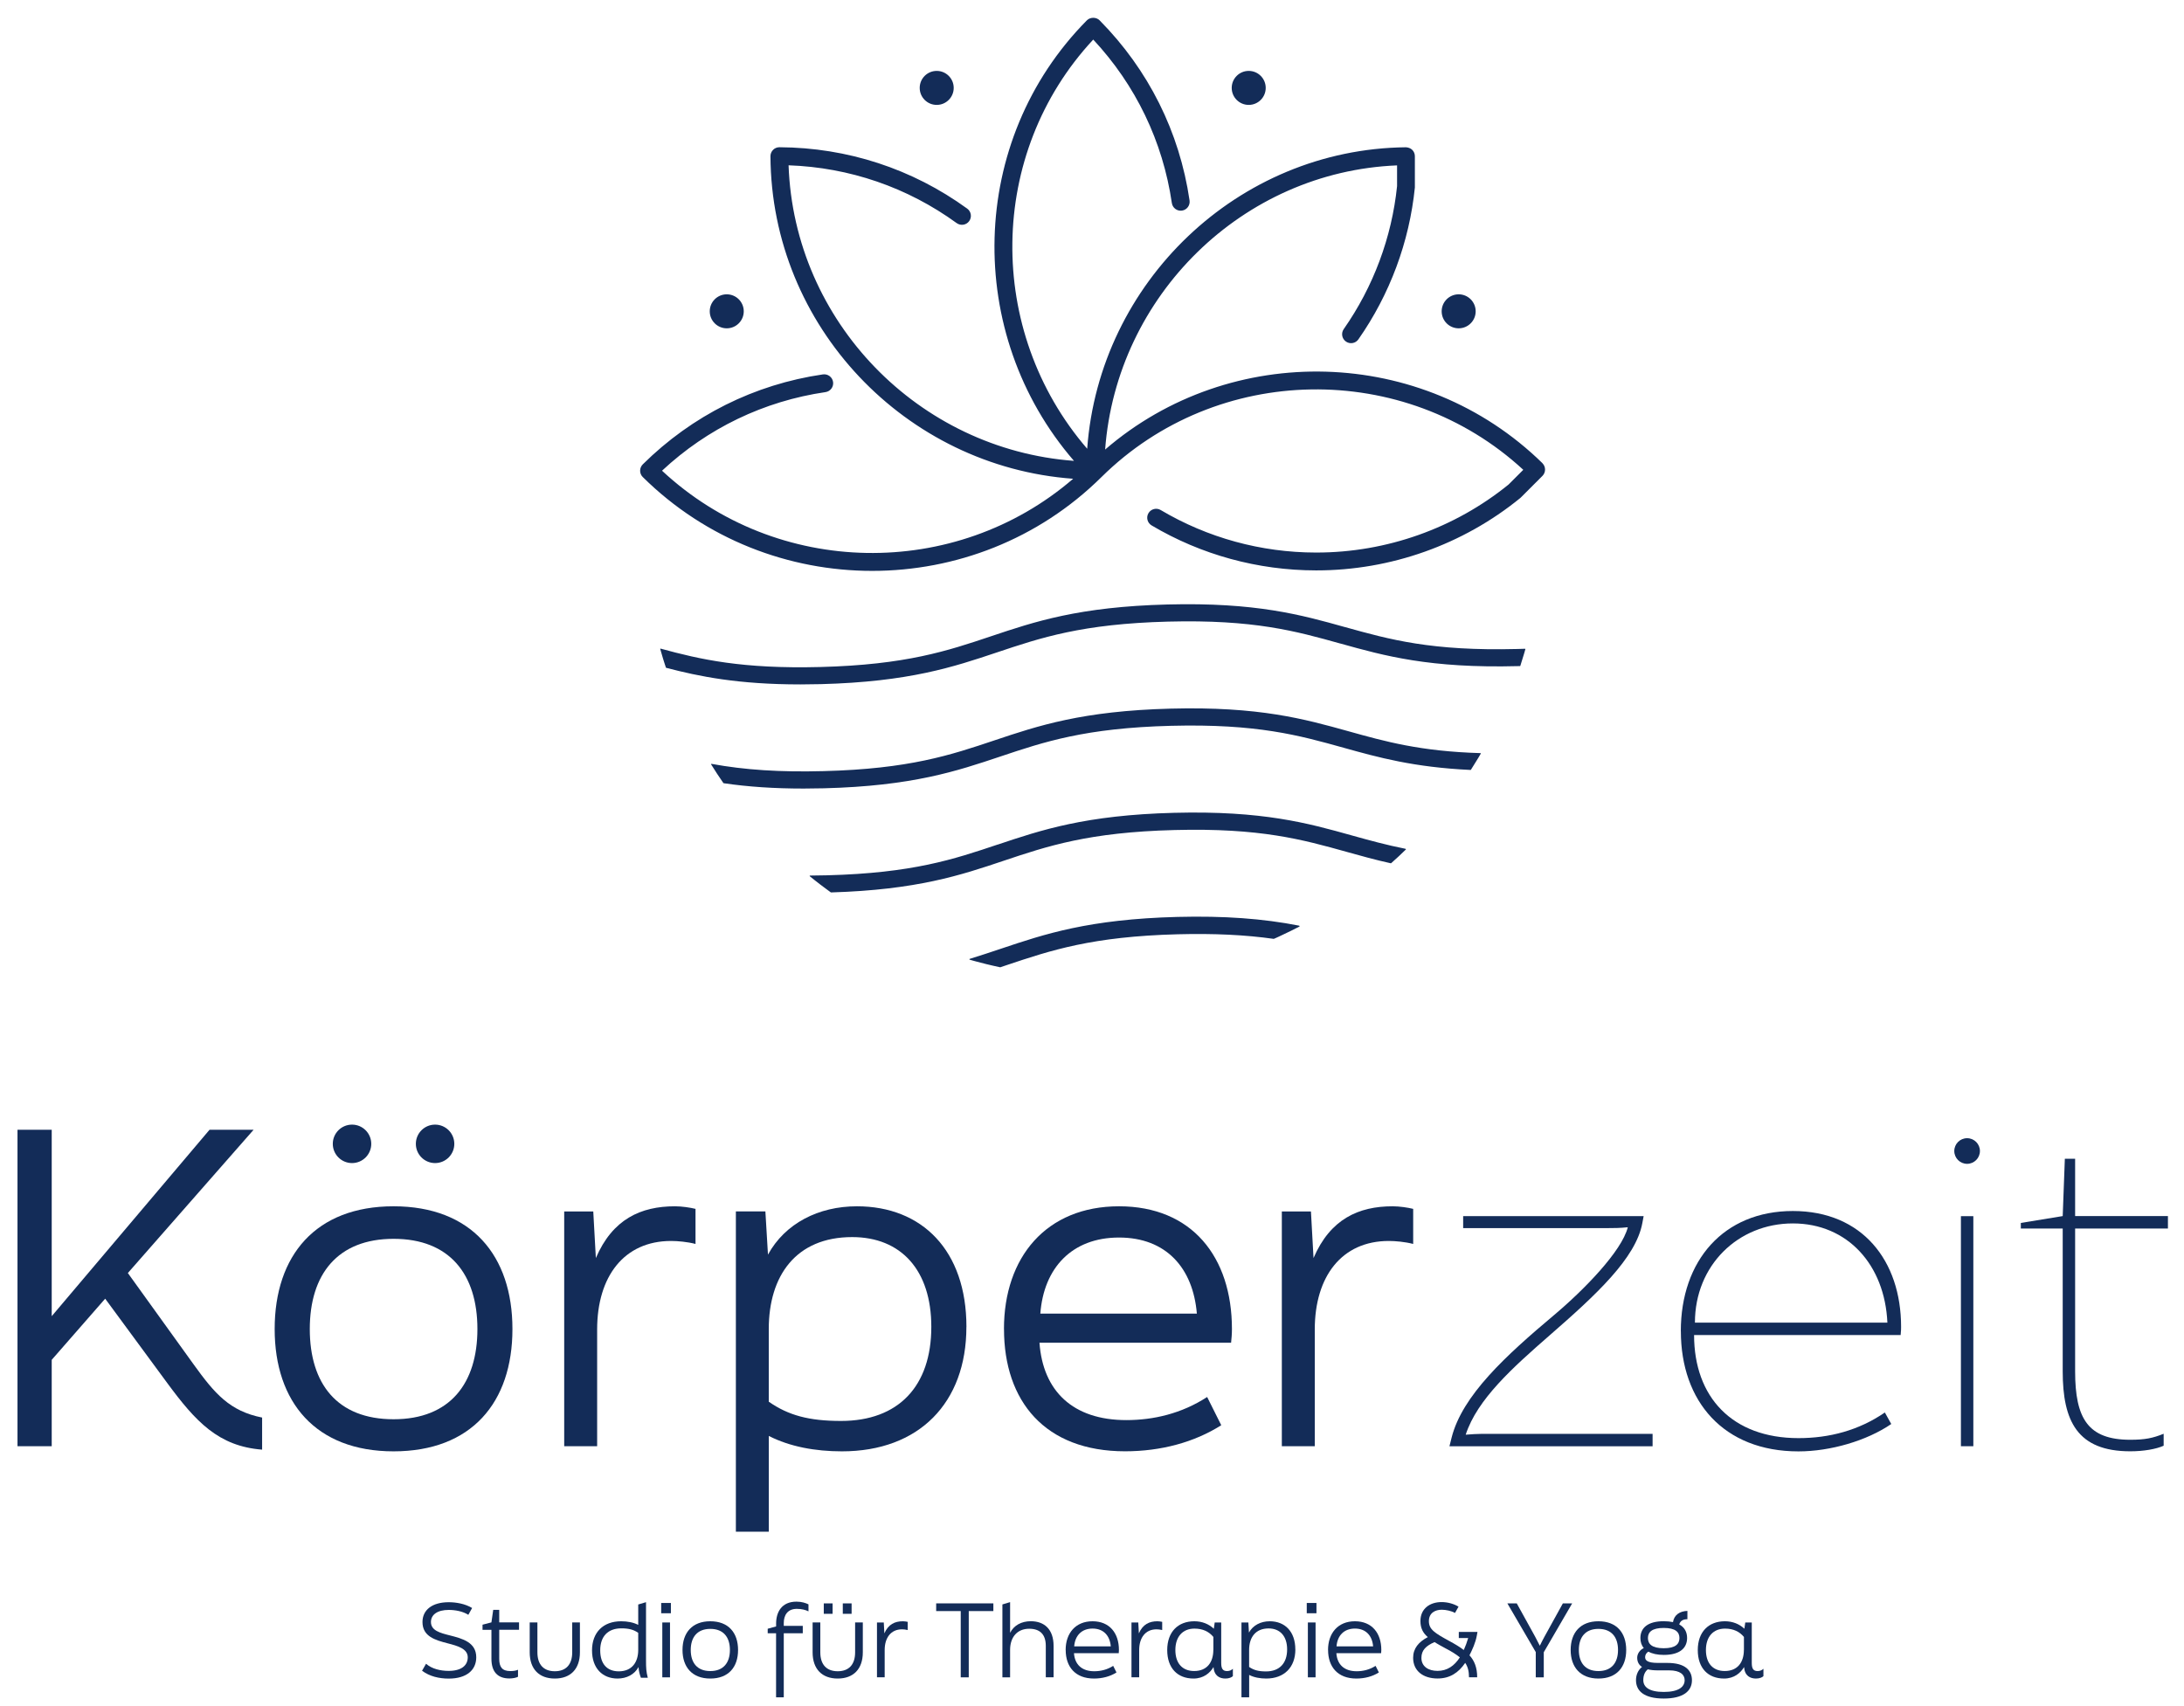 <?xml version="1.0" encoding="UTF-8"?>
<svg id="Ebene_1" xmlns="http://www.w3.org/2000/svg" version="1.1" viewBox="0 0 490.68 383.37">
  <!-- Generator: Adobe Illustrator 29.7.1, SVG Export Plug-In . SVG Version: 2.1.1 Build 8)  -->
  <defs>
    <style>
      .st0 {
        fill: #132c58;
      }
    </style>
  </defs>
  <g>
    <path class="st0" d="M332.62,169.22h0c-13.5-.4-21.37-2.6-29.71-4.93-9.84-2.74-20.01-5.58-39.88-5.07-19.87.51-29.88,3.87-39.57,7.12-9.84,3.3-19.14,6.43-38.44,6.92-9.72.26-17.71-.26-25.17-1.63-.03,0-.06.01-.08.04-.01.03-.02.06,0,.09.01.03.03.04.04.06,0,.02.02.03.03.04.44.7.86,1.36,1.28,2.01.42.65.88,1.33,1.4,2.07.01.02.04.03.06.04,5.51.81,11.38,1.2,17.97,1.2,1.46,0,2.99-.02,4.57-.06,19.87-.51,29.88-3.87,39.57-7.12,9.84-3.3,19.14-6.43,38.44-6.92s28.74,2.14,38.74,4.93c7.74,2.16,15.74,4.39,28.53,4.99.03,0,.06-.01.07-.04.56-.87,1.12-1.77,1.67-2.69.18-.31.37-.61.54-.92.01-.03.01-.06,0-.09-.01-.03-.04-.04-.08-.04h.01Z"/>
    <path class="st0" d="M342.59,145.77c-.55.02-1.11.04-1.68.05-19.28.5-28.72-2.13-38.72-4.92h-.02c-9.83-2.75-20-5.59-39.88-5.08-19.87.51-29.88,3.87-39.57,7.12-9.84,3.3-19.14,6.43-38.44,6.93-17.54.45-26.97-1.7-35.85-4.13h-.01s0,0-.01,0-.02,0-.03,0h0s-.04.01-.04.03c0,0,0,0,0,0,0,0,0,0,0,0,0,.02-.01.04,0,.06.04.15.09.31.13.46v.02s.01.01.01.01c.1.34.19.67.29,1,.07.23.14.45.2.68.05.16.1.32.15.48l.22.69c.09.27.18.55.27.82,0,.03.03.05.06.06,7.4,1.94,16.18,3.73,30.16,3.73,1.46,0,2.99-.02,4.57-.06,19.87-.52,29.88-3.88,39.58-7.13,9.85-3.3,19.14-6.42,38.42-6.92,19.31-.5,28.75,2.14,38.74,4.93h.03c9.84,2.75,20.02,5.59,39.87,5.07.15,0,.29,0,.44,0,.04,0,.07-.02.09-.06.3-.91.59-1.85.86-2.79.1-.31.19-.63.27-.94,0-.03,0-.06-.01-.08-.02-.02-.04-.04-.07-.03h0Z"/>
    <path class="st0" d="M315.79,190.72c-4.34-.86-8.09-1.9-12.05-3l-.07-.02c-9.82-2.75-19.99-5.58-39.88-5.07-19.87.51-29.88,3.87-39.57,7.12h-.04c-9.84,3.31-19.14,6.43-38.4,6.92-1.18.03-2.42.05-3.79.06-.04,0-.07.02-.08.06-.01.04,0,.07.03.1.42.34.8.65,1.16.93.36.29.73.57,1.09.85.01.01.03.02.04.03.01,0,.03.02.04.03.35.27.76.59,1.19.89.39.3.78.59,1.19.88.01.01.04.02.06.02h0c19.32-.58,29.19-3.89,38.74-7.1,9.84-3.3,19.14-6.43,38.44-6.92,19.28-.5,28.72,2.13,38.72,4.92l.1.03c3.08.86,6.27,1.75,9.76,2.52.03,0,.06,0,.08-.02,1.16-1.02,2.27-2.06,3.3-3.07.02-.02.03-.06.02-.09s-.04-.06-.07-.06h0Z"/>
    <path class="st0" d="M291.9,207.99c-8.2-1.61-16.9-2.23-27.37-1.97-19.88.51-29.89,3.87-39.57,7.12-2.27.76-4.62,1.55-7.1,2.31-.04.01-.06.05-.06.09s.03.07.06.09c.14.04.28.08.41.12.36.1.73.2,1.09.3h.02c.78.22,1.56.41,2.15.56.45.11.94.23,1.43.34.57.13,1.04.24,1.48.33h.03c.07.03.14.04.23.06,0,0,.02,0,.03,0l1.48-.5c9.85-3.3,19.14-6.42,38.42-6.92,8.14-.21,15.17.13,21.52,1.03.01,0,.02,0,.04,0,.1-.04.18-.08.28-.12.07-.03.14-.06.21-.09.19-.09.38-.17.57-.26l.32-.15c.19-.09.38-.18.57-.27,1.29-.6,2.57-1.23,3.8-1.87.03-.02.05-.05.05-.09s-.03-.07-.07-.07h0Z"/>
    <path class="st0" d="M346.56,104.09c-26.98-26.43-70.06-27.42-98.27-3.08,2.58-34.61,30.9-62.45,65.59-63.85v4.66c-1.19,11.52-5.33,22.62-11.98,32.12-.64.91-.42,2.16.49,2.8.91.64,2.17.42,2.8-.49,7.06-10.09,11.45-21.88,12.69-34.12,0-.07,0-.14,0-.2v-6.83c0-.54-.21-1.05-.59-1.43-.38-.38-.94-.56-1.43-.58-37.74.39-68.87,30.34-71.6,67.74-22.84-26.49-22.44-66.38,1.36-91.94,9.54,10.23,15.63,22.88,17.66,36.73.16,1.1,1.18,1.86,2.28,1.7,1.1-.16,1.86-1.18,1.7-2.28-2.25-15.39-9.24-29.38-20.21-40.47-.75-.76-2.1-.76-2.86,0-26.71,27-27.62,70.4-2.9,98.98-34.92-2.59-62.88-31.28-64.12-66.41,13.67.48,26.69,4.94,37.77,12.99.9.65,2.16.45,2.81-.45.65-.9.45-2.16-.45-2.81-12.32-8.94-26.91-13.71-42.18-13.79h-.01c-.53,0-1.05.21-1.42.59-.38.38-.59.89-.59,1.43.21,38.21,30.29,69.73,68.01,72.47-26.5,22.82-66.59,22.23-92.37-1.81,10.23-9.54,22.88-15.63,36.73-17.66,1.1-.16,1.86-1.18,1.7-2.28-.16-1.1-1.18-1.85-2.28-1.7-15.39,2.25-29.38,9.24-40.47,20.21-.38.38-.6.89-.6,1.43s.21,1.05.6,1.43c14.21,14.05,32.87,21.08,51.53,21.08s37.31-7.02,51.51-21.07h0c25.99-25.71,68.09-26.28,94.78-1.64l-3.3,3.3c-12.13,9.85-27.43,15.28-43.12,15.29h-.2c-12.29-.01-24.33-3.32-34.84-9.55-.95-.57-2.19-.25-2.75.7-.57.95-.25,2.19.7,2.75,11.14,6.61,23.9,10.1,36.92,10.11h.13c16.66,0,32.91-5.77,45.78-16.26.05-.04.1-.09.15-.14l4.83-4.83c.38-.38.59-.89.59-1.43,0-.54-.22-1.05-.6-1.43h0Z"/>
    <circle class="st0" cx="280.55" cy="19.75" r="3.82"/>
    <path class="st0" d="M210.45,23.57c2.11,0,3.82-1.71,3.82-3.82s-1.71-3.82-3.82-3.82-3.82,1.71-3.82,3.82,1.71,3.82,3.82,3.82Z"/>
    <circle class="st0" cx="327.72" cy="69.95" r="3.82"/>
    <path class="st0" d="M163.28,73.77c2.11,0,3.82-1.71,3.82-3.82s-1.71-3.82-3.82-3.82-3.82,1.71-3.82,3.82,1.71,3.82,3.82,3.82Z"/>
  </g>
  <g>
    <g>
      <g>
        <circle class="st0" cx="79.09" cy="257.01" r="4.32"/>
        <circle class="st0" cx="97.75" cy="257.01" r="4.32"/>
      </g>
      <circle class="st0" cx="441.95" cy="258.62" r="2.88"/>
    </g>
    <path class="st0" d="M28.72,286.03l14.8,20.56c4.71,6.53,8.07,10.47,15.37,11.92v7.21c-9.8-.77-14.89-6.24-21.33-14.99l-13.93-18.93-12.01,13.74v19.41H3.93v-71.11h7.69v41.89l35.46-41.89h9.9l-28.25,32.19h0Z"/>
    <path class="st0" d="M61.71,298.62c0-16.53,9.22-27.58,26.71-27.58s26.71,11.05,26.71,27.58-9.22,27.48-26.71,27.48-26.71-11.05-26.71-27.48h0ZM107.26,298.62c0-12.3-6.24-20.27-18.83-20.27s-18.83,7.97-18.83,20.27,6.15,20.27,18.83,20.27,18.83-8.07,18.83-20.27Z"/>
    <path class="st0" d="M126.76,272.2h6.53l.58,10.47c3.75-8.74,10.09-11.63,17.78-11.63,1.54,0,3.46.29,4.61.58v7.88c-1.82-.48-4.04-.67-5.48-.67-10.57,0-16.62,7.97-16.62,19.89v26.23h-7.4v-52.75h0Z"/>
    <path class="st0" d="M217.12,298.14c0,17.1-10.67,27.96-27.96,27.96-6.05,0-11.72-1.06-16.43-3.46v21.52h-7.4v-71.97h6.63l.58,9.71c3.84-7.01,11.34-10.86,19.99-10.86,14.61,0,24.6,9.9,24.6,27.1h0ZM209.24,298.14c0-12.78-6.82-20.18-17.78-20.18-12.68,0-18.74,8.74-18.74,20.66v16.33c4.42,3.07,9.03,4.32,16.24,4.32,12.88,0,20.28-7.78,20.28-21.14h0Z"/>
    <path class="st0" d="M225.56,298.62c0-16.14,9.51-27.58,25.85-27.58s25.37,11.34,25.37,27.58c0,1.15-.1,2.21-.19,3.07h-43.05c.77,10.86,7.5,17.39,19.51,17.39,6.05,0,12.39-1.44,18.16-5.19l3.17,6.34c-6.05,3.84-13.55,5.86-21.62,5.86-17.97,0-27.19-11.24-27.19-27.48h0ZM268.9,295.16c-.86-10.28-6.92-17.1-17.49-17.1s-16.91,6.82-17.68,17.1h35.17,0Z"/>
    <path class="st0" d="M288,272.2h6.53l.58,10.47c3.75-8.74,10.09-11.63,17.78-11.63,1.54,0,3.46.29,4.61.58v7.88c-1.82-.48-4.03-.67-5.48-.67-10.57,0-16.63,7.97-16.63,19.89v26.23h-7.4v-52.75h0Z"/>
    <path class="st0" d="M325.65,324.95l.48-1.92c2.4-9.51,12.2-18.45,23.06-27.58,6.63-5.57,15.18-14.32,16.53-19.7-1.82.19-3.17.19-4.32.19h-32.67v-2.69h40.55l-.29,1.54c-1.44,7.88-10.38,16.14-20.76,25.18-8.36,7.3-16.33,14.41-18.93,22.39,1.25-.1,2.59-.19,3.65-.19h38.34v2.79h-45.64Z"/>
    <path class="st0" d="M377.63,299.1c0-15.86,9.61-27,25.18-27s24.31,11.15,24.31,26.04c0,.19,0,.96-.1,1.83h-46.41c0,13.93,8.55,23.16,23.45,23.16,6.92,0,13.55-1.73,19.41-5.76l1.44,2.59c-5.48,3.75-13.65,6.15-20.85,6.15-16.82,0-26.42-11.24-26.42-27h0ZM424.04,297.18c-.58-12.97-8.94-22.29-21.24-22.29s-22,9.41-22,22.29h43.24,0Z"/>
    <path class="st0" d="M440.56,324.95v-51.69h2.79v51.69h-2.79Z"/>
    <path class="st0" d="M463.43,308.13v-32.1h-9.41v-1.25l9.41-1.54.48-12.88h2.31v12.88h20.85v2.79h-20.85v32.1c0,10.57,2.88,15.37,12.39,15.37,3.36,0,5.09-.38,7.5-1.35v2.69c-1.73.77-4.52,1.25-7.5,1.25-11.92,0-15.18-6.82-15.18-17.97h0Z"/>
  </g>
  <g>
    <path class="st0" d="M94.82,375.4l.9-1.57c1.35,1.17,3.26,1.6,5.08,1.6,2.88,0,4.29-1.24,4.29-3.05,0-1.95-2.34-2.58-4.42-3.12-2.88-.74-5.75-1.55-5.75-4.81,0-2.72,2.18-4.45,5.89-4.45,1.66,0,3.68.34,5.26,1.3l-.85,1.53c-1.26-.81-3.01-1.1-4.4-1.1-2.52,0-4,1.05-4,2.72,0,1.91,2.04,2.45,4.27,3.01,2.83.72,5.91,1.55,5.91,4.92,0,2.85-2.16,4.78-6.18,4.78-2.16,0-4.29-.49-5.97-1.75h0Z"/>
    <path class="st0" d="M110.41,372.72v-6.52h-2v-1.15l2-.52.4-2.81h1.35v2.81h4.45v1.66h-4.45v6.52c0,1.84.65,2.76,2.49,2.76.7,0,1.19-.07,1.73-.29v1.57c-.4.23-1.21.38-1.93.38-2.69,0-4.04-1.55-4.04-4.42h0Z"/>
    <path class="st0" d="M119.01,371.26v-6.72h1.73v6.72c0,2.79,1.44,4.25,3.91,4.25s3.91-1.46,3.91-4.25v-6.72h1.73v6.72c0,3.75-2.11,5.89-5.64,5.89s-5.64-2.13-5.64-5.89Z"/>
    <path class="st0" d="M143.99,376.97c-.25-.67-.45-1.37-.54-2.4-.88,1.66-2.67,2.58-4.69,2.58-3.41,0-5.75-2.31-5.75-6.33s2.49-6.54,6.54-6.54c1.41,0,2.74.25,3.84.81v-4.58l1.75-.52v13.07c0,1.68.04,2.54.4,3.91h-1.55ZM143.39,370.7v-3.82c-1.03-.72-2.11-1.01-3.8-1.01-3.01,0-4.74,1.82-4.74,4.94s1.6,4.72,4.16,4.72c2.97,0,4.38-2.04,4.38-4.83h0Z"/>
    <path class="st0" d="M148.55,362.48v-2.31h2.18v2.31h-2.18ZM148.8,376.88v-12.33h1.73v12.33h-1.73Z"/>
    <path class="st0" d="M153.34,370.73c0-3.86,2.16-6.45,6.24-6.45s6.24,2.58,6.24,6.45-2.16,6.42-6.24,6.42-6.24-2.58-6.24-6.42ZM163.99,370.73c0-2.88-1.46-4.74-4.4-4.74s-4.4,1.87-4.4,4.74,1.44,4.74,4.4,4.74,4.4-1.89,4.4-4.74Z"/>
    <path class="st0" d="M174.37,366.97h-1.89v-1.01l1.89-.52v-.65c0-2.52,1.21-4.92,4.58-4.92,1.17,0,2.09.31,2.69.61v1.57c-.65-.31-1.44-.56-2.63-.56-2.09,0-2.92,1.46-2.92,3.17v.65h4.27v1.66h-4.27v14.4h-1.73v-14.4h0Z"/>
    <path class="st0" d="M182.57,371.26v-6.72h1.73v6.72c0,2.79,1.44,4.25,3.91,4.25s3.91-1.46,3.91-4.25v-6.72h1.73v6.72c0,3.75-2.11,5.89-5.64,5.89s-5.64-2.13-5.64-5.89h0ZM185.08,362.6v-2.34h1.98v2.34h-1.98ZM189.35,362.6v-2.34h1.98v2.34h-1.98Z"/>
    <path class="st0" d="M197.03,364.55h1.53l.13,2.45c.88-2.04,2.36-2.72,4.16-2.72.36,0,.81.07,1.08.13v1.84c-.43-.11-.94-.16-1.28-.16-2.47,0-3.89,1.87-3.89,4.65v6.13h-1.73v-12.33h0Z"/>
    <path class="st0" d="M215.86,361.99h-5.53v-1.73h12.85v1.73h-5.53v14.89h-1.8v-14.89Z"/>
    <path class="st0" d="M225.21,376.88v-16.38l1.73-.52v6.9c.85-1.68,2.54-2.61,4.65-2.61,3.05,0,5.12,1.82,5.12,5.55v7.05h-1.75v-7.05c0-2.65-1.37-3.86-3.73-3.86-2.72,0-4.29,1.93-4.29,4.74v6.18h-1.73Z"/>
    <path class="st0" d="M239.42,370.73c0-3.77,2.23-6.45,6.04-6.45s5.93,2.65,5.93,6.45c0,.27-.02.52-.04.72h-10.06c.18,2.54,1.75,4.06,4.56,4.06,1.41,0,2.9-.34,4.25-1.21l.74,1.48c-1.41.9-3.17,1.37-5.05,1.37-4.2,0-6.36-2.63-6.36-6.42h0ZM249.56,369.92c-.2-2.4-1.62-4-4.09-4s-3.95,1.6-4.13,4h8.22Z"/>
    <path class="st0" d="M254.21,364.55h1.53l.13,2.45c.88-2.04,2.36-2.72,4.16-2.72.36,0,.81.07,1.08.13v1.84c-.43-.11-.94-.16-1.28-.16-2.47,0-3.89,1.87-3.89,4.65v6.13h-1.73v-12.33h0Z"/>
    <path class="st0" d="M276.99,374.95v1.66c-.27.27-.85.54-1.68.54-1.28,0-2.52-.59-2.67-2.58-.76,1.3-2.22,2.58-4.49,2.58-3.57,0-5.91-2.31-5.91-6.4s2.43-6.47,6.09-6.47c1.77,0,3.26.63,4.38,1.68l.2-1.41h1.46v9.1c0,1.28.36,1.82,1.3,1.82.49,0,.92-.13,1.33-.52h0ZM272.61,370.7v-2.9c-.99-1.19-2.36-1.87-4.25-1.87-2.63,0-4.29,1.8-4.29,4.81s1.6,4.72,4.22,4.72c2.92,0,4.31-1.98,4.31-4.76Z"/>
    <path class="st0" d="M291.03,370.61c0,4-2.49,6.54-6.54,6.54-1.41,0-2.74-.25-3.84-.81v5.03h-1.73v-16.82h1.55l.13,2.27c.9-1.64,2.65-2.54,4.67-2.54,3.41,0,5.75,2.31,5.75,6.33h0ZM289.18,370.61c0-2.99-1.6-4.72-4.16-4.72-2.97,0-4.38,2.04-4.38,4.83v3.82c1.03.72,2.11,1.01,3.8,1.01,3.01,0,4.74-1.82,4.74-4.94h0Z"/>
    <path class="st0" d="M293.59,362.48v-2.31h2.18v2.31h-2.18ZM293.84,376.88v-12.33h1.73v12.33h-1.73Z"/>
    <path class="st0" d="M298.37,370.73c0-3.77,2.23-6.45,6.04-6.45s5.93,2.65,5.93,6.45c0,.27-.02.52-.04.72h-10.06c.18,2.54,1.75,4.06,4.56,4.06,1.41,0,2.9-.34,4.25-1.21l.74,1.48c-1.41.9-3.17,1.37-5.05,1.37-4.2,0-6.36-2.63-6.36-6.42h0ZM308.5,369.92c-.2-2.4-1.62-4-4.09-4s-3.95,1.6-4.13,4h8.22Z"/>
    <path class="st0" d="M331.94,366.7l-.13.74c-.31,1.71-1.01,3.17-1.66,4.49,1.1,1.21,1.73,2.74,1.73,4.94h-1.84c0-1.37-.27-2.38-.85-3.24-1.51,2.23-3.48,3.51-6.2,3.51-3.26,0-5.5-1.71-5.5-4.65,0-2.11,1.24-3.57,3.3-4.65-1.1-.94-1.66-2.02-1.66-3.62,0-2.76,2.11-4.25,4.74-4.25,1.28,0,2.69.34,3.82,1.03l-.79,1.41c-.85-.47-2.04-.72-2.99-.72-1.44,0-2.88.7-2.88,2.56s1.3,2.67,4.56,4.45c1.24.67,2.36,1.33,3.28,2.04.38-.83.7-1.73.99-2.69h-2.11v-1.37h4.21ZM327.98,372.39c-.81-.67-1.87-1.33-3.24-2.04-.94-.49-1.75-.97-2.45-1.39-1.93.85-2.94,1.84-2.94,3.55,0,1.93,1.57,2.92,3.62,2.92,2.18,0,3.8-1.15,5.01-3.03Z"/>
    <path class="st0" d="M345.06,371.24l-6.4-10.98h2.11l4.13,7.48c.38.7.72,1.37,1.05,2.04.36-.74.67-1.35,1.05-2.04l4.13-7.48h2.09l-6.38,10.98v5.64h-1.8v-5.64h0Z"/>
    <path class="st0" d="M352.88,370.73c0-3.86,2.16-6.45,6.24-6.45s6.24,2.58,6.24,6.45-2.16,6.42-6.24,6.42-6.24-2.58-6.24-6.42ZM363.52,370.73c0-2.88-1.46-4.74-4.4-4.74s-4.4,1.87-4.4,4.74,1.44,4.74,4.4,4.74,4.4-1.89,4.4-4.74Z"/>
    <path class="st0" d="M374.6,373.64c4.09,0,5.53,1.73,5.53,3.89,0,2.43-1.93,4.11-6.33,4.11s-6.24-1.68-6.24-4.11c0-1.19.45-2.27,1.35-2.99-.67-.43-1.08-1.1-1.08-2.07s.7-1.82,1.48-2.16c-.52-.63-.76-1.39-.76-2.27,0-2.23,1.62-3.77,5.23-3.77.79,0,1.48.07,2.09.2.27-1.64,1.51-2.45,3.24-2.52v1.87c-.97,0-1.57.34-1.84,1.17,1.21.65,1.77,1.73,1.77,3.05,0,2.25-1.62,3.8-5.23,3.8-1.48,0-2.63-.27-3.46-.74-.45.25-.74.72-.74,1.24,0,.67.43,1.3,2.88,1.3h2.13,0ZM378.49,377.51c0-1.19-.94-2.2-3.5-2.2h-2.58c-.79,0-1.53-.07-2.2-.23-.72.59-1.01,1.44-1.01,2.43,0,1.53,1.28,2.65,4.6,2.65s4.69-1.12,4.69-2.65ZM370.24,368.05c0,1.35.92,2.29,3.55,2.29s3.53-.94,3.53-2.29-.9-2.27-3.53-2.27-3.55.92-3.55,2.27Z"/>
    <path class="st0" d="M396.19,374.95v1.66c-.27.27-.85.54-1.68.54-1.28,0-2.52-.59-2.67-2.58-.76,1.3-2.22,2.58-4.49,2.58-3.57,0-5.91-2.31-5.91-6.4s2.43-6.47,6.09-6.47c1.77,0,3.26.63,4.38,1.68l.2-1.41h1.46v9.1c0,1.28.36,1.82,1.3,1.82.49,0,.92-.13,1.33-.52h0ZM391.81,370.7v-2.9c-.99-1.19-2.36-1.87-4.25-1.87-2.63,0-4.29,1.8-4.29,4.81s1.6,4.72,4.22,4.72c2.92,0,4.31-1.98,4.31-4.76Z"/>
  </g>
</svg>